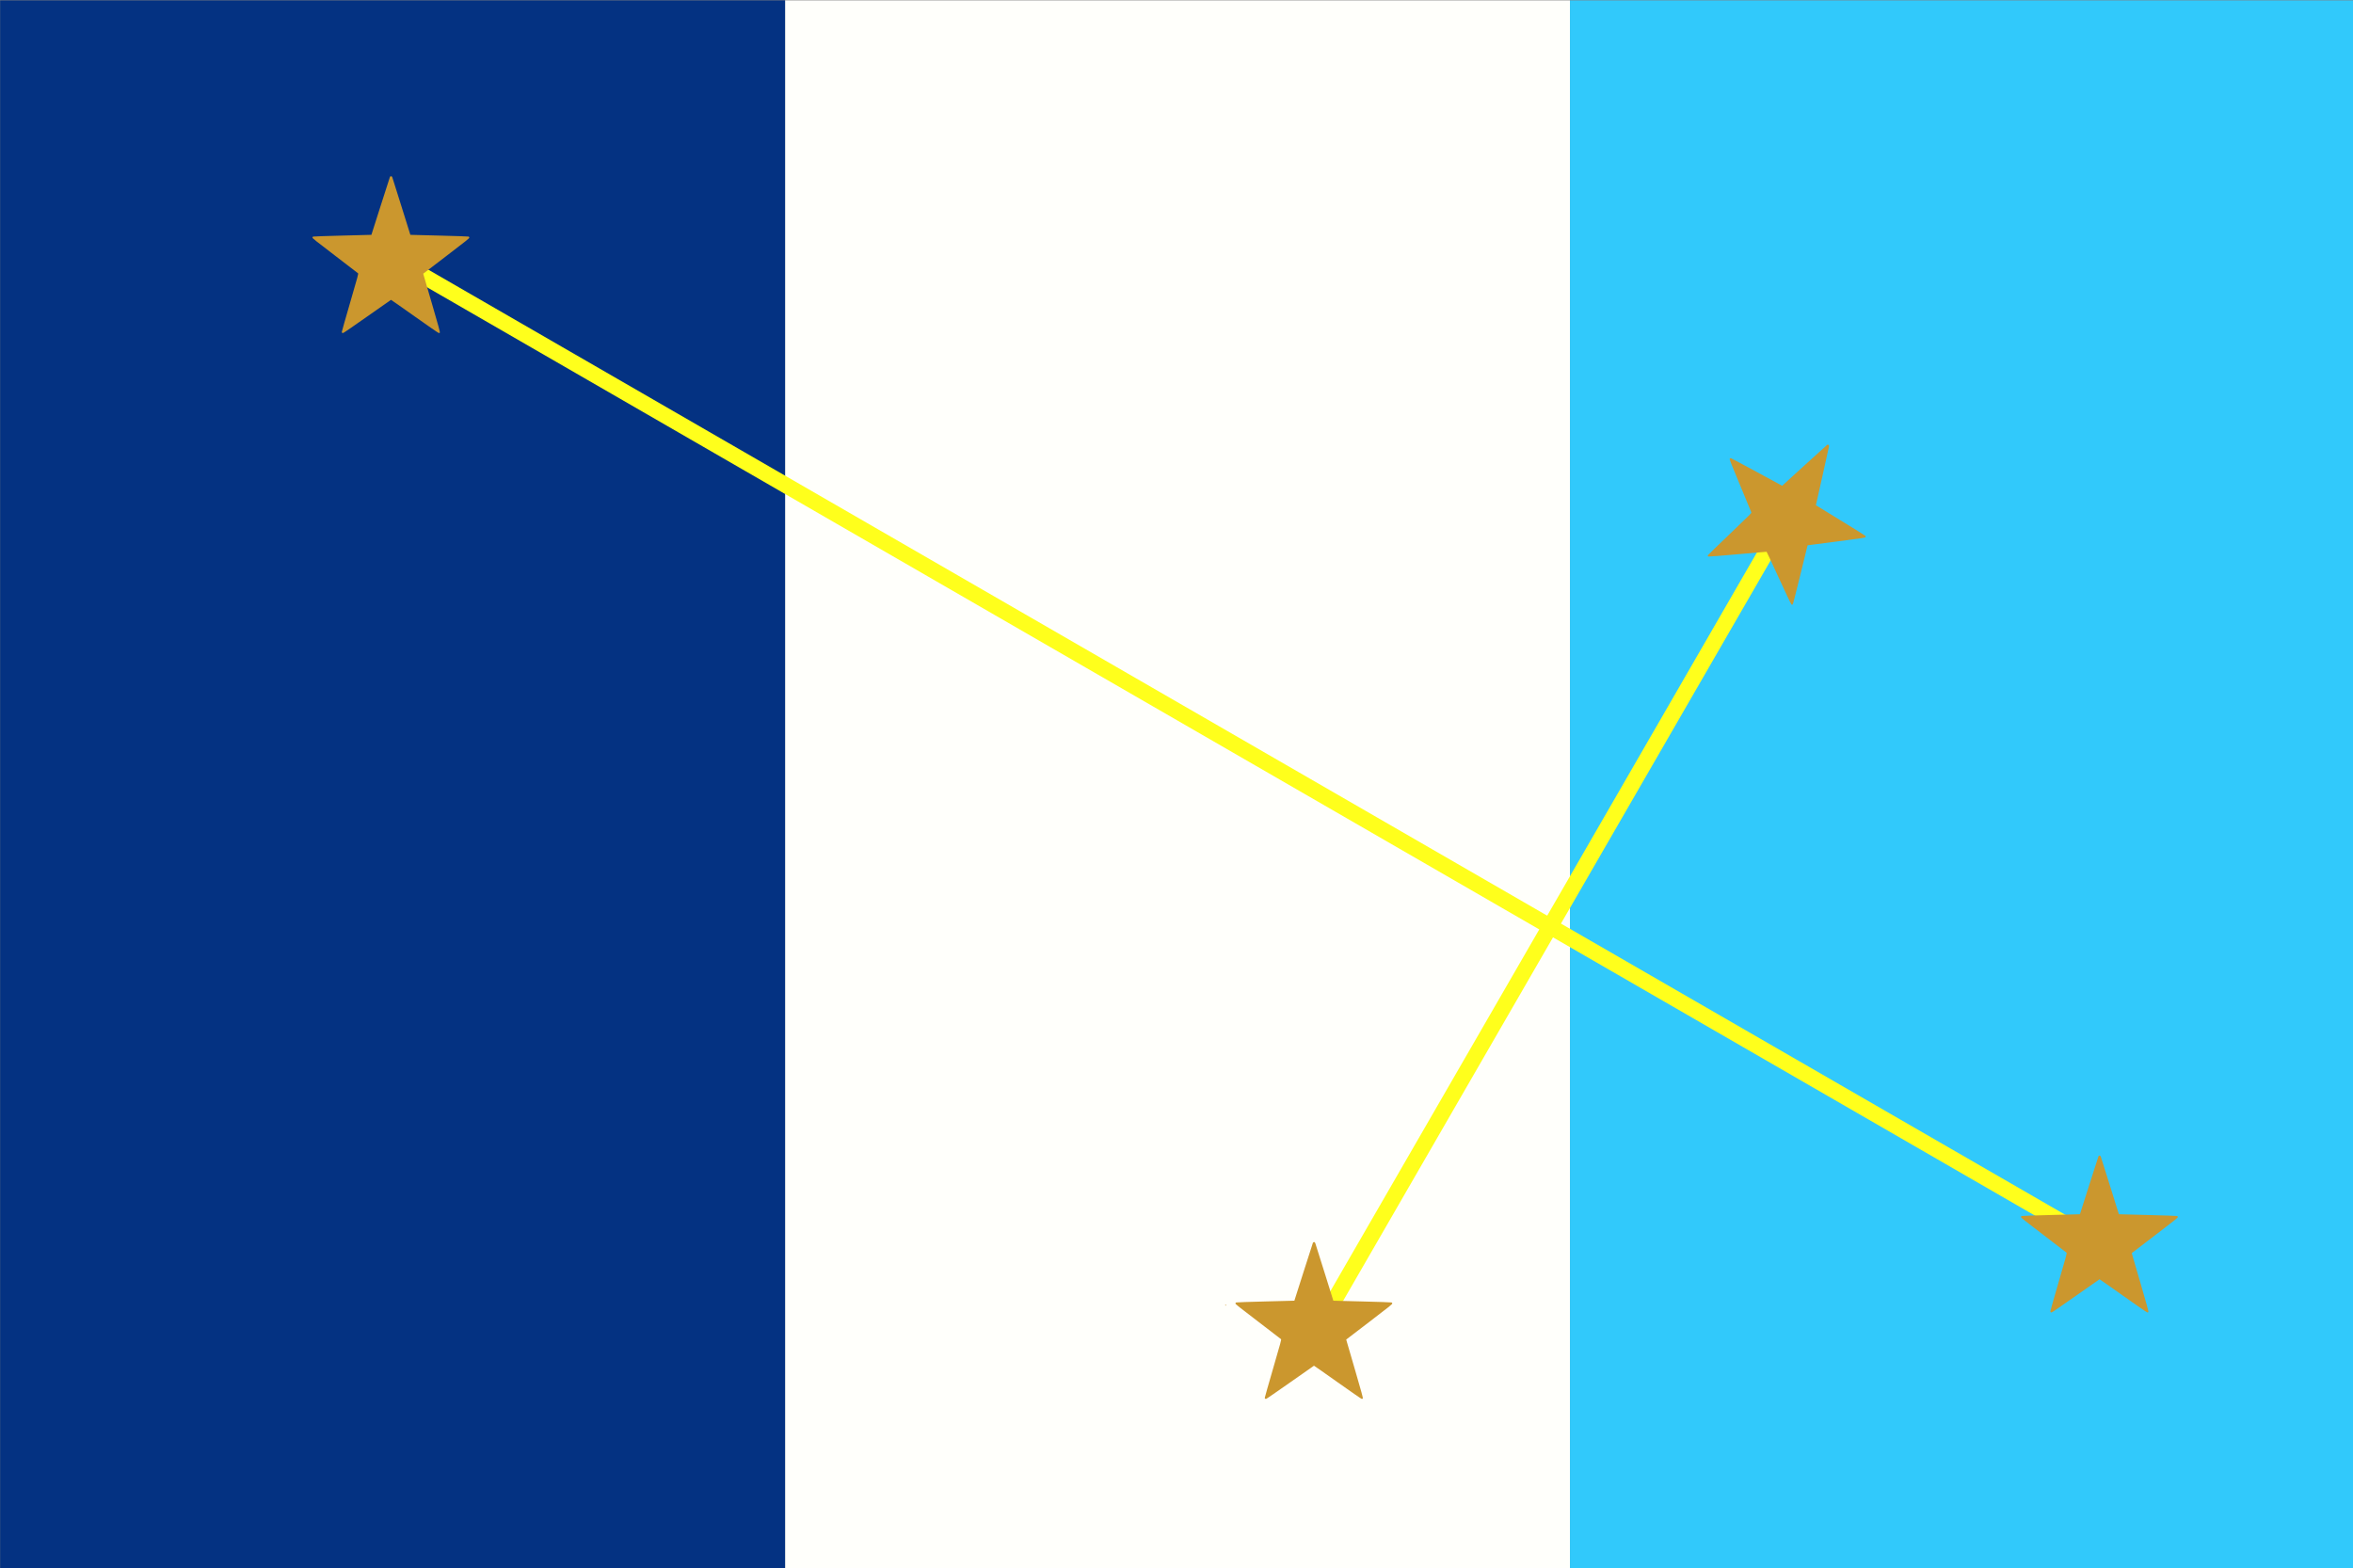 <?xml version="1.0" encoding="utf-8"?>
<!-- Generator: Adobe Illustrator 22.0.0, SVG Export Plug-In . SVG Version: 6.00 Build 0)  -->
<svg version="1.1"
	 id="svg871" inkscape:export-filename="C:\Users\pc\Desktop\Fabri\bandera.png" inkscape:export-xdpi="1024" inkscape:export-ydpi="1024" inkscape:version="1.0 (4035a4fb49, 2020-05-01)" sodipodi:docname="Bandera de.svg" xmlns:cc="http://creativecommons.org/ns#" xmlns:dc="http://purl.org/dc/elements/1.1/" xmlns:inkscape="http://www.inkscape.org/namespaces/inkscape" xmlns:rdf="http://www.w3.org/1999/02/22-rdf-syntax-ns#" xmlns:sodipodi="http://sodipodi.sourceforge.net/DTD/sodipodi-0.dtd" xmlns:svg="http://www.w3.org/2000/svg"
	 xmlns="http://www.w3.org/2000/svg" xmlns:xlink="http://www.w3.org/1999/xlink" x="0px" y="0px" width="500px" height="333.3px"
	 viewBox="0 0 500 333.3" style="enable-background:new 0 0 500 333.3;" xml:space="preserve">
<rect x="0" y="0" width="500" height="333.3" fill="#808080" stroke="none"/>
<style type="text/css">
	.st0{fill:#FFFFFB;}
	.st1{fill:#31C9FB;}
	.st2{fill:#043282;}
	.st3{fill:#FFFF1C;}
	.st4{fill:#CB972E;}
</style>
<sodipodi:namedview  bordercolor="#666666" borderopacity="1" gridtolerance="10" guidetolerance="10" id="namedview873" inkscape:current-layer="g1515" inkscape:cx="1103.4182" inkscape:cy="259.8195" inkscape:pageopacity="0" inkscape:pageshadow="2" inkscape:window-height="705" inkscape:window-maximized="1" inkscape:window-width="1366" inkscape:window-x="-8" inkscape:window-y="-8" inkscape:zoom="0.35355339" objecttolerance="10" pagecolor="#ffffff" showgrid="false">
	</sodipodi:namedview>
<g id="g879" transform="translate(-603.74,-1433.883)" inkscape:groupmode="layer" inkscape:label="Image">
	<g id="g1446" transform="translate(603.74,1433.883)">
	</g>
	
		<g id="g1515" transform="matrix(0.779,0,0,0.779,133.43,316.896)" inkscape:export-xdpi="1024" inkscape:export-ydpi="1024">
		<g id="g1524" transform="matrix(0.088,0,0,0.088,550.649,1307.792)">
			<path id="path1454" sodipodi:nodetypes="ccccc" class="st0" d="M3036.8,1433.9h2432.9l0,4866H3036.8V1433.9z"/>
			<path id="path1452" sodipodi:nodetypes="ccccc" class="st1" d="M5469.8,1433.9h2433v4866h-2433V1433.9z"/>
			<path id="path1448" sodipodi:nodetypes="ccccc" class="st2" d="M603.7,1433.9h2433.1v4866H603.7V1433.9z"/>
			
				<rect id="rect1444" x="4511.5" y="726.7" transform="matrix(0.5 -0.866 0.866 0.5 -1023.728 5828.936)" class="st3" width="49.2" height="6148.7"/>
			
				<rect id="rect1444-0" x="4013.6" y="4256.1" transform="matrix(0.5 -0.866 0.866 0.5 -996.159 6836.116)" class="st3" width="2817.2" height="49.2"/>
			<path id="path1450-8" sodipodi:nodetypes="sssssssssssssscsssscsssssssss" class="st4" d="M5896.9,3156.3
				c-0.2-0.6,0.2-1.9,0.8-2.9s31.2-30.7,68-65.9c62.4-59.8,66.9-64.2,66.3-66.3c-0.4-1.2-15.9-38.7-34.4-83.2
				c-28.5-68.2-33.6-81.3-32.6-83.1c0.8-1.4,2-2,3.6-1.8c1.3,0.2,37.6,19.5,80.6,42.9c43,23.4,78.3,42.5,78.3,42.5
				c0.1,0,31.2-28.4,69.1-63c37.9-34.6,69.7-63.4,70.7-64c0.9-0.6,2.6-0.5,3.8,0.2c1.6,0.9,2.1,2.1,1.7,4.7
				c-0.3,1.9-9.5,43.7-20.6,92.9c-11.1,49.2-20.1,89.5-20.1,89.6c0,0.1,34.2,21,76,46.6c41.8,25.5,76.6,47.3,77.5,48.3
				c1,1.2,1.1,2.6,0.3,4c-1,1.8-15,3.9-90.4,13.7l-89.1,11.5l-1.7,6.8c-0.9,3.7-11,44.8-22.4,91.3c-15.6,63.7-21.1,84.8-22.4,85.6
				c-1.2,0.8-2.4,0.6-3.9-0.6c-1.2-0.9-18.7-37.9-39-82.2c-20.3-44.3-37.2-80.6-37.7-80.8c-0.4-0.2-40.5,3.3-89.1,7.7
				c-48.6,4.4-89.4,7.6-90.7,7.1C5898.2,3157.8,5897.1,3156.9,5896.9,3156.3L5896.9,3156.3z"/>
			
				<path id="path1450" sodipodi:nodetypes="ssssssssssssssssssscsssssssssssssssssssssssssssscsssssssssssssssssssssssssssssssscsssssssss" class="st4" d="
				M4524.5,5768.3c-0.4-0.4-0.7-1.7-0.7-2.9s11.7-42.2,25.9-91.1c24.2-83,25.8-89,24.3-90.5c-0.9-0.9-33.1-25.6-71.4-54.8
				c-58.7-44.8-69.8-53.6-69.8-55.6c0-1.6,0.8-2.7,2.3-3.3c1.2-0.5,42.3-1.9,91.3-3.1c49-1.2,89-2.3,89.1-2.3
				c0-0.1,12.8-40.2,28.4-89.1c15.6-49,28.7-89.8,29.2-90.8s2-1.8,3.4-1.8c1.9,0,2.8,0.8,3.8,3.3c0.7,1.8,13.6,42.6,28.6,90.8
				c15,48.1,27.3,87.5,27.4,87.6c0,0.1,40.1,1.1,89.1,2.3s90,2.6,91.3,3.1c1.5,0.6,2.3,1.7,2.3,3.4c0,2.1-11,10.9-71.4,57
				l-71.4,54.6l1.9,6.8c1.1,3.7,12.9,44.3,26.3,90.3c18.4,62.9,24.1,84,23.4,85.4c-0.7,1.3-1.8,1.7-3.6,1.4
				c-1.5-0.2-35.2-23.5-74.9-51.7c-39.7-28.2-72.6-51.2-73-51.1s-33.4,23.1-73.3,51.3c-39.9,28.1-73.6,51.3-75,51.5
				C4526.4,5768.9,4524.9,5768.7,4524.5,5768.3L4524.5,5768.3z M6959.5,5500.3c-0.4-0.4-0.7-1.7-0.7-2.9s11.7-42.2,25.9-91.1
				c24.2-83,25.8-89,24.3-90.5c-0.9-0.9-33.1-25.6-71.4-54.8c-58.7-44.8-69.8-53.6-69.8-55.6c0-1.6,0.8-2.7,2.3-3.3
				c1.2-0.5,42.3-1.9,91.3-3.1c49-1.2,89-2.3,89.1-2.3c0-0.1,12.8-40.2,28.4-89.1s28.7-89.8,29.2-90.8s2-1.8,3.4-1.8
				c1.9,0,2.8,0.8,3.8,3.3c0.7,1.8,13.6,42.6,28.6,90.8c15,48.1,27.3,87.5,27.4,87.6c0,0.1,40.1,1.1,89.1,2.3
				c49,1.2,90,2.6,91.3,3.1c1.5,0.6,2.3,1.7,2.3,3.4c0,2.1-11,10.9-71.4,57l-71.4,54.6l1.9,6.8c1.1,3.7,12.9,44.3,26.3,90.3
				c18.4,62.9,24.1,84,23.4,85.4c-0.7,1.3-1.8,1.7-3.6,1.4c-1.5-0.2-35.2-23.5-74.9-51.7c-39.7-28.2-72.6-51.2-73-51.1
				s-33.4,23.1-73.3,51.3s-73.6,51.3-75,51.5C6961.4,5500.9,6959.9,5500.7,6959.5,5500.3L6959.5,5500.3z M4401.4,5479.3
				c-0.8-0.8,0.1-2.4,1.4-2.4c0.5,0,0.9,0.7,0.9,1.5C4403.7,5479.9,4402.6,5480.4,4401.4,5479.3z M1663.5,2464.3
				c-0.4-0.4-0.7-1.7-0.7-2.9s11.7-42.2,25.9-91.1c24.2-83,25.8-89,24.3-90.5c-0.9-0.9-33.1-25.6-71.4-54.8
				c-58.7-44.8-69.8-53.6-69.8-55.6c0-1.6,0.8-2.7,2.3-3.3c1.2-0.5,42.3-1.9,91.3-3.1s89-2.3,89.1-2.3c0-0.1,12.8-40.2,28.4-89.1
				c15.6-49,28.7-89.8,29.2-90.8c0.5-1,2-1.8,3.4-1.8c1.9,0,2.8,0.8,3.8,3.3c0.7,1.8,13.6,42.6,28.6,90.8
				c15,48.1,27.3,87.5,27.4,87.6c0,0.1,40.1,1.1,89.1,2.3s90,2.6,91.3,3.1c1.5,0.6,2.3,1.7,2.3,3.4c0,2.1-11,10.9-71.4,57
				l-71.4,54.6l1.9,6.8c1.1,3.7,12.9,44.3,26.3,90.3c18.4,62.9,24.1,84,23.4,85.4c-0.7,1.3-1.8,1.7-3.6,1.4
				c-1.5-0.2-35.2-23.5-74.9-51.7c-39.7-28.2-72.6-51.2-73-51.1c-0.4,0.1-33.4,23.1-73.3,51.3c-39.9,28.1-73.6,51.3-75,51.5
				C1665.4,2464.9,1663.9,2464.7,1663.5,2464.3L1663.5,2464.3z"/>
		</g>
	</g>
</g>
</svg>
